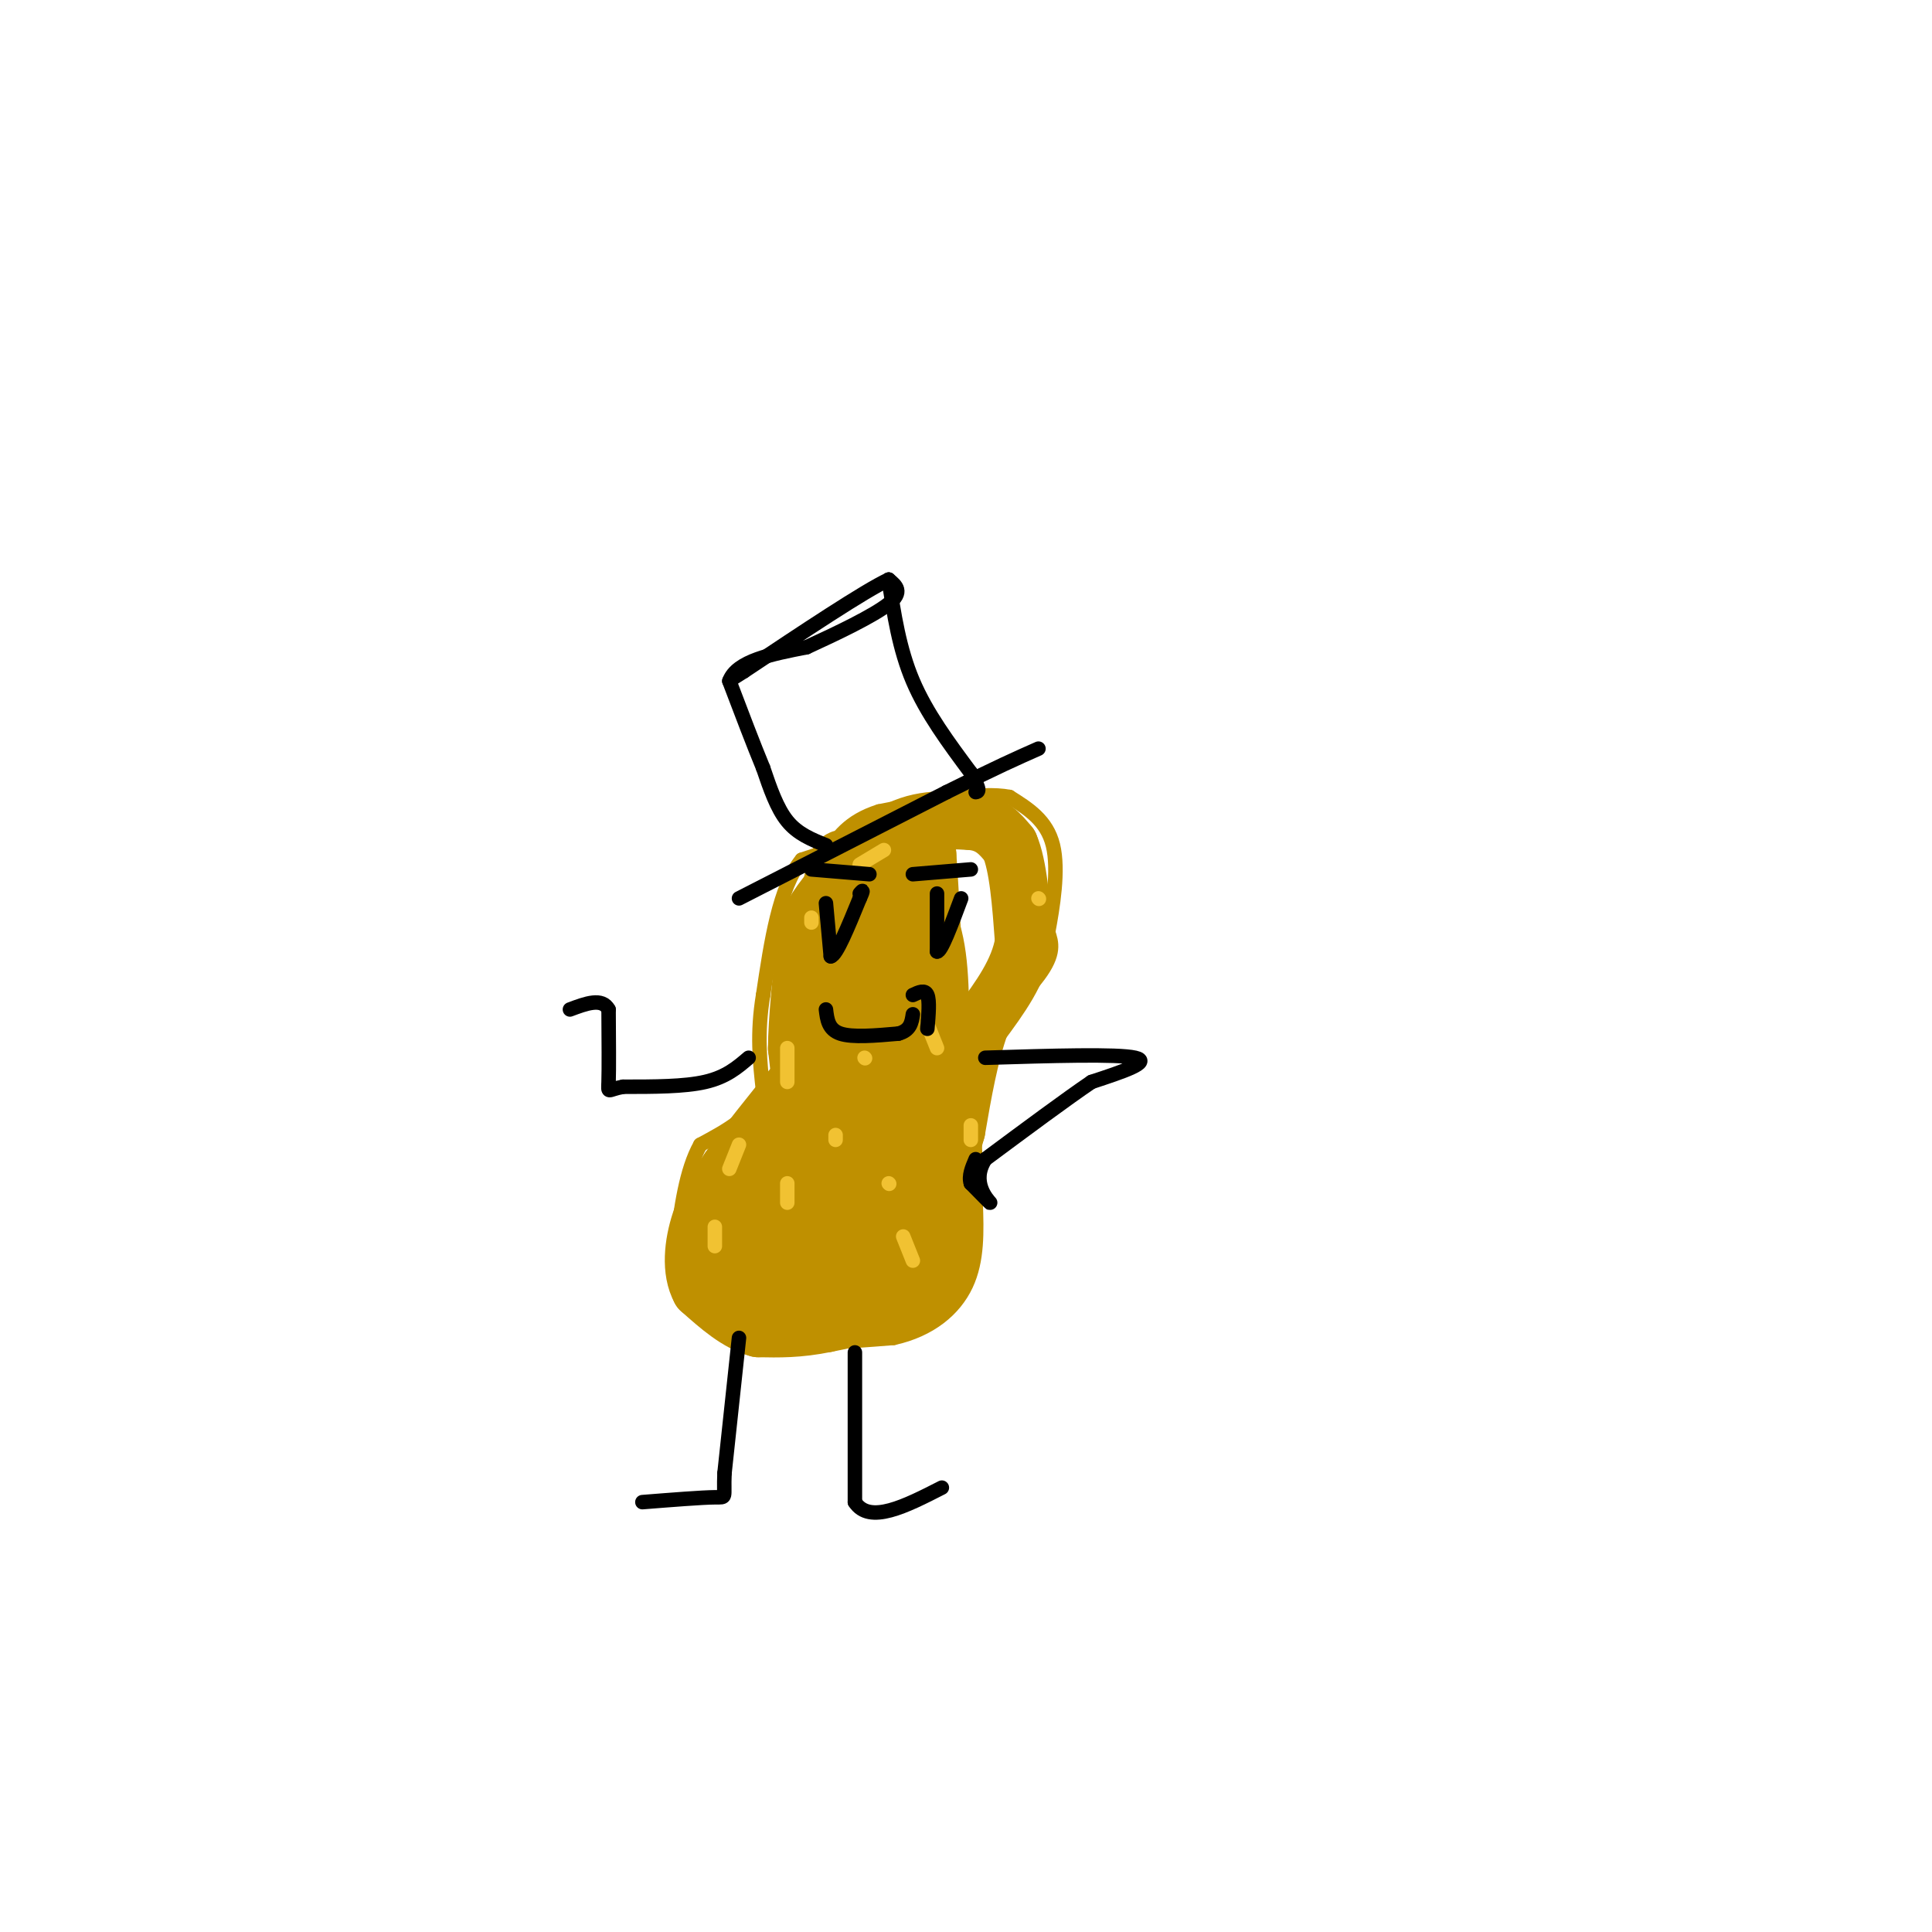 <svg viewBox='0 0 400 400' version='1.1' xmlns='http://www.w3.org/2000/svg' xmlns:xlink='http://www.w3.org/1999/xlink'><g fill='none' stroke='#bf9000' stroke-width='3' stroke-linecap='round' stroke-linejoin='round'><path d='M193,173c0.000,0.000 -7.000,-1.000 -7,-1'/><path d='M186,172c-4.500,0.833 -12.250,3.417 -20,6'/><path d='M166,178c-4.667,5.667 -6.333,16.833 -8,28'/><path d='M158,206c-1.333,8.000 -0.667,14.000 0,20'/><path d='M158,226c-2.167,5.167 -7.583,8.083 -13,11'/><path d='M145,237c-3.000,5.333 -4.000,13.167 -5,21'/><path d='M140,258c-1.000,4.822 -1.000,6.378 2,9c3.000,2.622 9.000,6.311 15,10'/><path d='M157,277c7.167,1.667 17.583,0.833 28,0'/><path d='M185,277c7.600,-1.689 12.600,-5.911 15,-11c2.400,-5.089 2.200,-11.044 2,-17'/><path d='M202,249c0.167,-7.333 -0.417,-17.167 -1,-27'/><path d='M201,222c2.867,-8.244 10.533,-15.356 14,-20c3.467,-4.644 2.733,-6.822 2,-9'/><path d='M217,193c0.933,-4.956 2.267,-12.844 1,-18c-1.267,-5.156 -5.133,-7.578 -9,-10'/><path d='M209,165c-6.000,-1.167 -16.500,0.917 -27,3'/><path d='M182,168c-6.333,2.000 -8.667,5.500 -11,9'/></g>
<g fill='none' stroke='#bf9000' stroke-width='12' stroke-linecap='round' stroke-linejoin='round'><path d='M176,179c-1.000,-1.167 -2.000,-2.333 -3,1c-1.000,3.333 -2.000,11.167 -3,19'/><path d='M170,199c-1.044,8.822 -2.156,21.378 -3,25c-0.844,3.622 -1.422,-1.689 -2,-7'/><path d='M165,217c0.000,-5.333 1.000,-15.167 2,-25'/><path d='M167,192c3.167,-7.333 10.083,-13.167 17,-19'/><path d='M184,173c5.667,-3.667 11.333,-3.333 17,-3'/><path d='M201,170c4.167,0.333 6.083,2.667 8,5'/><path d='M209,175c1.833,4.167 2.417,12.083 3,20'/><path d='M212,195c-1.000,6.167 -5.000,11.583 -9,17'/><path d='M203,212c-2.333,6.500 -3.667,14.250 -5,22'/><path d='M198,234c-2.167,7.833 -5.083,16.417 -8,25'/><path d='M190,259c-1.000,5.500 0.500,6.750 2,8'/><path d='M192,267c0.833,-1.667 1.917,-9.833 3,-18'/><path d='M195,249c1.178,-1.511 2.622,3.711 2,8c-0.622,4.289 -3.311,7.644 -6,11'/><path d='M191,268c-4.333,2.833 -12.167,4.417 -20,6'/><path d='M171,274c-5.667,1.167 -9.833,1.083 -14,1'/><path d='M157,275c-4.333,-1.167 -8.167,-4.583 -12,-8'/><path d='M145,267c-2.133,-3.867 -1.467,-9.533 0,-14c1.467,-4.467 3.733,-7.733 6,-11'/><path d='M151,242c3.333,-4.833 8.667,-11.417 14,-18'/><path d='M165,224c3.200,-4.578 4.200,-7.022 2,-2c-2.200,5.022 -7.600,17.511 -13,30'/><path d='M154,252c-2.822,7.067 -3.378,9.733 -2,12c1.378,2.267 4.689,4.133 8,6'/><path d='M160,270c0.756,-1.956 -1.356,-9.844 0,-20c1.356,-10.156 6.178,-22.578 11,-35'/><path d='M171,215c2.911,-10.956 4.689,-20.844 6,-25c1.311,-4.156 2.156,-2.578 3,-1'/><path d='M180,189c0.476,-1.083 0.167,-3.292 1,-3c0.833,0.292 2.810,3.083 2,8c-0.810,4.917 -4.405,11.958 -8,19'/><path d='M175,213c-2.667,12.500 -5.333,34.250 -8,56'/><path d='M167,269c-0.619,7.417 1.833,-2.042 5,-5c3.167,-2.958 7.048,0.583 9,0c1.952,-0.583 1.976,-5.292 2,-10'/><path d='M183,254c-0.756,-5.778 -3.644,-15.222 -5,-16c-1.356,-0.778 -1.178,7.111 -1,15'/><path d='M177,253c1.133,0.244 4.467,-6.644 6,-13c1.533,-6.356 1.267,-12.178 1,-18'/><path d='M184,222c0.048,-8.560 -0.333,-20.958 -1,-15c-0.667,5.958 -1.619,30.274 -2,39c-0.381,8.726 -0.190,1.863 0,-5'/><path d='M181,241c-0.121,-8.196 -0.424,-26.187 0,-26c0.424,0.187 1.576,18.550 3,25c1.424,6.450 3.121,0.986 4,-8c0.879,-8.986 0.939,-21.493 1,-34'/><path d='M189,198c0.556,-10.756 1.444,-20.644 2,-24c0.556,-3.356 0.778,-0.178 1,3'/><path d='M192,177c0.500,6.667 1.250,21.833 2,37'/><path d='M194,214c0.578,2.867 1.022,-8.467 0,-16c-1.022,-7.533 -3.511,-11.267 -6,-15'/><path d='M188,183c-1.333,-2.833 -1.667,-2.417 -2,-2'/></g>
<g fill='none' stroke='#f1c232' stroke-width='3' stroke-linecap='round' stroke-linejoin='round'><path d='M183,176c0.000,0.000 -5.000,3.000 -5,3'/><path d='M168,190c0.000,0.000 0.000,1.000 0,1'/><path d='M163,217c0.000,0.000 0.000,7.000 0,7'/><path d='M153,237c0.000,0.000 -2.000,5.000 -2,5'/><path d='M148,254c0.000,0.000 0.000,4.000 0,4'/><path d='M173,235c0.000,0.000 0.000,1.000 0,1'/><path d='M163,245c0.000,0.000 0.000,4.000 0,4'/><path d='M187,256c0.000,0.000 2.000,5.000 2,5'/><path d='M184,245c0.000,0.000 0.100,0.100 0.1,0.1'/><path d='M179,219c0.000,0.000 0.100,0.100 0.1,0.1'/><path d='M192,212c0.000,0.000 2.000,5.000 2,5'/><path d='M201,233c0.000,0.000 0.000,3.000 0,3'/><path d='M215,186c0.000,0.000 0.100,0.100 0.1,0.1'/></g>
<g fill='none' stroke='#000000' stroke-width='3' stroke-linecap='round' stroke-linejoin='round'><path d='M153,186c0.000,0.000 43.000,-22.000 43,-22'/><path d='M196,164c10.333,-5.167 14.667,-7.083 19,-9'/><path d='M171,175c-2.917,-1.167 -5.833,-2.333 -8,-5c-2.167,-2.667 -3.583,-6.833 -5,-11'/><path d='M158,159c-2.000,-4.833 -4.500,-11.417 -7,-18'/><path d='M151,141c1.500,-4.167 8.750,-5.583 16,-7'/><path d='M167,134c6.267,-2.867 13.933,-6.533 17,-9c3.067,-2.467 1.533,-3.733 0,-5'/><path d='M184,120c-5.000,2.333 -17.500,10.667 -30,19'/><path d='M154,139c-5.000,3.167 -2.500,1.583 0,0'/><path d='M184,120c1.083,7.167 2.167,14.333 5,21c2.833,6.667 7.417,12.833 12,19'/><path d='M201,160c2.167,3.833 1.583,3.917 1,4'/><path d='M194,185c0.000,0.000 0.000,12.000 0,12'/><path d='M194,197c0.833,0.167 2.917,-5.417 5,-11'/><path d='M171,187c0.000,0.000 1.000,11.000 1,11'/><path d='M172,198c1.167,-0.167 3.583,-6.083 6,-12'/><path d='M178,186c1.000,-2.167 0.500,-1.583 0,-1'/><path d='M171,209c0.250,2.083 0.500,4.167 3,5c2.500,0.833 7.250,0.417 12,0'/><path d='M186,214c2.500,-0.667 2.750,-2.333 3,-4'/><path d='M189,206c1.250,-0.583 2.500,-1.167 3,0c0.500,1.167 0.250,4.083 0,7'/><path d='M189,181c0.000,0.000 12.000,-1.000 12,-1'/><path d='M180,181c0.000,0.000 -12.000,-1.000 -12,-1'/><path d='M204,219c13.667,-0.417 27.333,-0.833 31,0c3.667,0.833 -2.667,2.917 -9,5'/><path d='M226,224c-5.167,3.500 -13.583,9.750 -22,16'/><path d='M204,240c-3.022,4.667 0.422,8.333 1,9c0.578,0.667 -1.711,-1.667 -4,-4'/><path d='M201,245c-0.500,-1.500 0.250,-3.250 1,-5'/><path d='M155,219c-2.333,2.000 -4.667,4.000 -9,5c-4.333,1.000 -10.667,1.000 -17,1'/><path d='M129,225c-3.311,0.600 -3.089,1.600 -3,-1c0.089,-2.600 0.044,-8.800 0,-15'/><path d='M126,209c-1.333,-2.500 -4.667,-1.250 -8,0'/><path d='M153,277c0.000,0.000 -3.000,28.000 -3,28'/><path d='M150,305c-0.244,5.422 0.644,4.978 -2,5c-2.644,0.022 -8.822,0.511 -15,1'/><path d='M177,280c0.000,0.000 0.000,31.000 0,31'/><path d='M177,311c3.000,4.667 10.500,0.833 18,-3'/></g>
</svg>